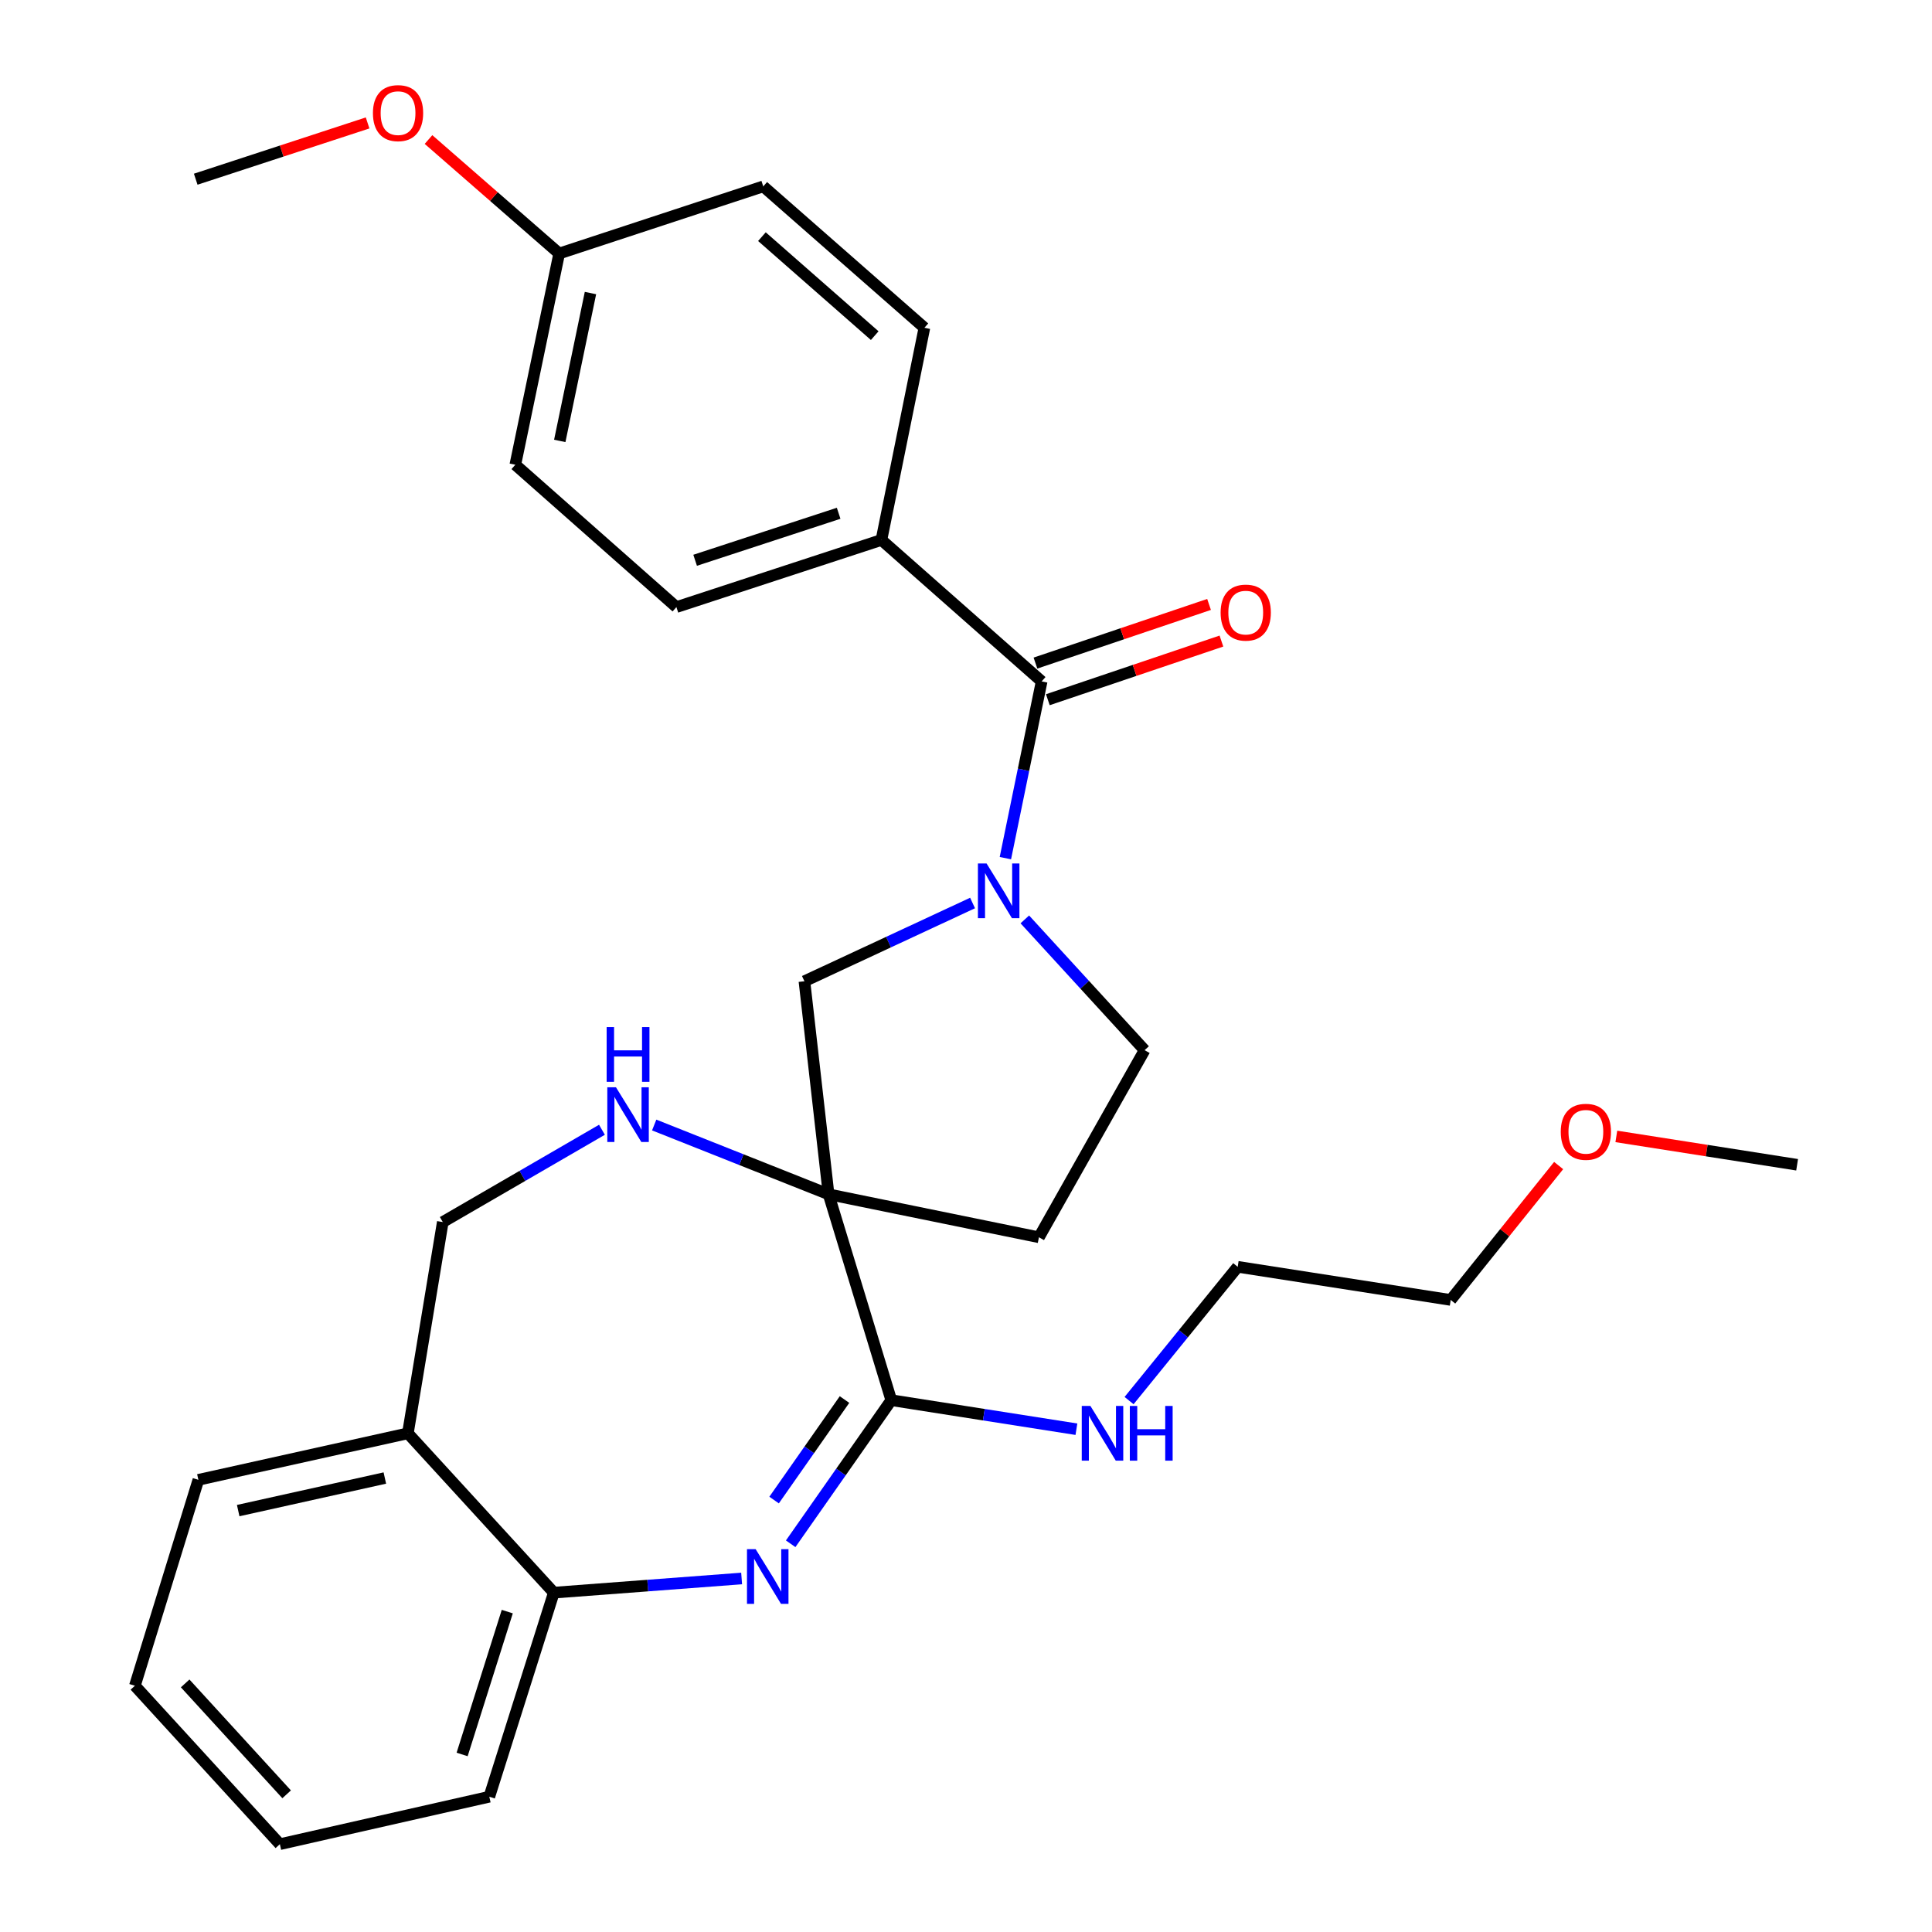 <?xml version='1.0' encoding='iso-8859-1'?>
<svg version='1.1' baseProfile='full'
              xmlns='http://www.w3.org/2000/svg'
                      xmlns:rdkit='http://www.rdkit.org/xml'
                      xmlns:xlink='http://www.w3.org/1999/xlink'
                  xml:space='preserve'
width='1000px' height='1000px' viewBox='0 0 1000 1000'>
<!-- END OF HEADER -->
<rect style='opacity:1.0;fill:#FFFFFF;stroke:none' width='1000' height='1000' x='0' y='0'> </rect>
<path class='bond-2' d='M 428.877,618.167 L 461.32,724.734' style='fill:none;fill-rule:evenodd;stroke:#000000;stroke-width:6px;stroke-linecap:butt;stroke-linejoin:miter;stroke-opacity:1' />
<path class='bond-4' d='M 428.877,618.167 L 383.744,600.236' style='fill:none;fill-rule:evenodd;stroke:#000000;stroke-width:6px;stroke-linecap:butt;stroke-linejoin:miter;stroke-opacity:1' />
<path class='bond-4' d='M 383.744,600.236 L 338.611,582.306' style='fill:none;fill-rule:evenodd;stroke:#0000FF;stroke-width:6px;stroke-linecap:butt;stroke-linejoin:miter;stroke-opacity:1' />
<path class='bond-5' d='M 428.877,618.167 L 416.37,507.898' style='fill:none;fill-rule:evenodd;stroke:#000000;stroke-width:6px;stroke-linecap:butt;stroke-linejoin:miter;stroke-opacity:1' />
<path class='bond-7' d='M 428.877,618.167 L 537.757,640.414' style='fill:none;fill-rule:evenodd;stroke:#000000;stroke-width:6px;stroke-linecap:butt;stroke-linejoin:miter;stroke-opacity:1' />
<path class='bond-0' d='M 409.252,799.057 L 435.286,761.895' style='fill:none;fill-rule:evenodd;stroke:#0000FF;stroke-width:6px;stroke-linecap:butt;stroke-linejoin:miter;stroke-opacity:1' />
<path class='bond-0' d='M 435.286,761.895 L 461.32,724.734' style='fill:none;fill-rule:evenodd;stroke:#000000;stroke-width:6px;stroke-linecap:butt;stroke-linejoin:miter;stroke-opacity:1' />
<path class='bond-0' d='M 400.671,776.426 L 418.895,750.413' style='fill:none;fill-rule:evenodd;stroke:#0000FF;stroke-width:6px;stroke-linecap:butt;stroke-linejoin:miter;stroke-opacity:1' />
<path class='bond-0' d='M 418.895,750.413 L 437.119,724.4' style='fill:none;fill-rule:evenodd;stroke:#000000;stroke-width:6px;stroke-linecap:butt;stroke-linejoin:miter;stroke-opacity:1' />
<path class='bond-6' d='M 383.864,817.022 L 335.259,820.687' style='fill:none;fill-rule:evenodd;stroke:#0000FF;stroke-width:6px;stroke-linecap:butt;stroke-linejoin:miter;stroke-opacity:1' />
<path class='bond-6' d='M 335.259,820.687 L 286.655,824.352' style='fill:none;fill-rule:evenodd;stroke:#000000;stroke-width:6px;stroke-linecap:butt;stroke-linejoin:miter;stroke-opacity:1' />
<path class='bond-1' d='M 503.398,467.391 L 459.884,487.644' style='fill:none;fill-rule:evenodd;stroke:#0000FF;stroke-width:6px;stroke-linecap:butt;stroke-linejoin:miter;stroke-opacity:1' />
<path class='bond-1' d='M 459.884,487.644 L 416.37,507.898' style='fill:none;fill-rule:evenodd;stroke:#000000;stroke-width:6px;stroke-linecap:butt;stroke-linejoin:miter;stroke-opacity:1' />
<path class='bond-3' d='M 520.384,444.175 L 529.771,398.432' style='fill:none;fill-rule:evenodd;stroke:#0000FF;stroke-width:6px;stroke-linecap:butt;stroke-linejoin:miter;stroke-opacity:1' />
<path class='bond-3' d='M 529.771,398.432 L 539.158,352.689' style='fill:none;fill-rule:evenodd;stroke:#000000;stroke-width:6px;stroke-linecap:butt;stroke-linejoin:miter;stroke-opacity:1' />
<path class='bond-29' d='M 530.446,475.878 L 561.447,509.721' style='fill:none;fill-rule:evenodd;stroke:#0000FF;stroke-width:6px;stroke-linecap:butt;stroke-linejoin:miter;stroke-opacity:1' />
<path class='bond-29' d='M 561.447,509.721 L 592.447,543.564' style='fill:none;fill-rule:evenodd;stroke:#000000;stroke-width:6px;stroke-linecap:butt;stroke-linejoin:miter;stroke-opacity:1' />
<path class='bond-13' d='M 461.32,724.734 L 509.234,732.247' style='fill:none;fill-rule:evenodd;stroke:#000000;stroke-width:6px;stroke-linecap:butt;stroke-linejoin:miter;stroke-opacity:1' />
<path class='bond-13' d='M 509.234,732.247 L 557.149,739.76' style='fill:none;fill-rule:evenodd;stroke:#0000FF;stroke-width:6px;stroke-linecap:butt;stroke-linejoin:miter;stroke-opacity:1' />
<path class='bond-10' d='M 539.158,352.689 L 456.228,279.476' style='fill:none;fill-rule:evenodd;stroke:#000000;stroke-width:6px;stroke-linecap:butt;stroke-linejoin:miter;stroke-opacity:1' />
<path class='bond-12' d='M 542.361,362.169 L 587.284,346.991' style='fill:none;fill-rule:evenodd;stroke:#000000;stroke-width:6px;stroke-linecap:butt;stroke-linejoin:miter;stroke-opacity:1' />
<path class='bond-12' d='M 587.284,346.991 L 632.207,331.813' style='fill:none;fill-rule:evenodd;stroke:#FF0000;stroke-width:6px;stroke-linecap:butt;stroke-linejoin:miter;stroke-opacity:1' />
<path class='bond-12' d='M 535.955,343.209 L 580.878,328.031' style='fill:none;fill-rule:evenodd;stroke:#000000;stroke-width:6px;stroke-linecap:butt;stroke-linejoin:miter;stroke-opacity:1' />
<path class='bond-12' d='M 580.878,328.031 L 625.801,312.854' style='fill:none;fill-rule:evenodd;stroke:#FF0000;stroke-width:6px;stroke-linecap:butt;stroke-linejoin:miter;stroke-opacity:1' />
<path class='bond-11' d='M 311.568,584.764 L 270.376,608.648' style='fill:none;fill-rule:evenodd;stroke:#0000FF;stroke-width:6px;stroke-linecap:butt;stroke-linejoin:miter;stroke-opacity:1' />
<path class='bond-11' d='M 270.376,608.648 L 229.185,632.532' style='fill:none;fill-rule:evenodd;stroke:#000000;stroke-width:6px;stroke-linecap:butt;stroke-linejoin:miter;stroke-opacity:1' />
<path class='bond-20' d='M 286.655,824.352 L 253.267,929.986' style='fill:none;fill-rule:evenodd;stroke:#000000;stroke-width:6px;stroke-linecap:butt;stroke-linejoin:miter;stroke-opacity:1' />
<path class='bond-20' d='M 262.564,834.166 L 239.193,908.109' style='fill:none;fill-rule:evenodd;stroke:#000000;stroke-width:6px;stroke-linecap:butt;stroke-linejoin:miter;stroke-opacity:1' />
<path class='bond-30' d='M 286.655,824.352 L 211.118,741.878' style='fill:none;fill-rule:evenodd;stroke:#000000;stroke-width:6px;stroke-linecap:butt;stroke-linejoin:miter;stroke-opacity:1' />
<path class='bond-9' d='M 537.757,640.414 L 592.447,543.564' style='fill:none;fill-rule:evenodd;stroke:#000000;stroke-width:6px;stroke-linecap:butt;stroke-linejoin:miter;stroke-opacity:1' />
<path class='bond-8' d='M 211.118,741.878 L 229.185,632.532' style='fill:none;fill-rule:evenodd;stroke:#000000;stroke-width:6px;stroke-linecap:butt;stroke-linejoin:miter;stroke-opacity:1' />
<path class='bond-22' d='M 211.118,741.878 L 102.683,765.96' style='fill:none;fill-rule:evenodd;stroke:#000000;stroke-width:6px;stroke-linecap:butt;stroke-linejoin:miter;stroke-opacity:1' />
<path class='bond-22' d='M 199.192,765.027 L 123.287,781.884' style='fill:none;fill-rule:evenodd;stroke:#000000;stroke-width:6px;stroke-linecap:butt;stroke-linejoin:miter;stroke-opacity:1' />
<path class='bond-14' d='M 456.228,279.476 L 350.106,314.231' style='fill:none;fill-rule:evenodd;stroke:#000000;stroke-width:6px;stroke-linecap:butt;stroke-linejoin:miter;stroke-opacity:1' />
<path class='bond-14' d='M 434.081,265.671 L 359.795,289.999' style='fill:none;fill-rule:evenodd;stroke:#000000;stroke-width:6px;stroke-linecap:butt;stroke-linejoin:miter;stroke-opacity:1' />
<path class='bond-15' d='M 456.228,279.476 L 478.464,169.662' style='fill:none;fill-rule:evenodd;stroke:#000000;stroke-width:6px;stroke-linecap:butt;stroke-linejoin:miter;stroke-opacity:1' />
<path class='bond-23' d='M 584.407,724.943 L 612.52,690.322' style='fill:none;fill-rule:evenodd;stroke:#0000FF;stroke-width:6px;stroke-linecap:butt;stroke-linejoin:miter;stroke-opacity:1' />
<path class='bond-23' d='M 612.52,690.322 L 640.633,655.702' style='fill:none;fill-rule:evenodd;stroke:#000000;stroke-width:6px;stroke-linecap:butt;stroke-linejoin:miter;stroke-opacity:1' />
<path class='bond-18' d='M 350.106,314.231 L 266.731,240.551' style='fill:none;fill-rule:evenodd;stroke:#000000;stroke-width:6px;stroke-linecap:butt;stroke-linejoin:miter;stroke-opacity:1' />
<path class='bond-17' d='M 478.464,169.662 L 395.056,96.472' style='fill:none;fill-rule:evenodd;stroke:#000000;stroke-width:6px;stroke-linecap:butt;stroke-linejoin:miter;stroke-opacity:1' />
<path class='bond-17' d='M 452.753,173.726 L 394.368,122.493' style='fill:none;fill-rule:evenodd;stroke:#000000;stroke-width:6px;stroke-linecap:butt;stroke-linejoin:miter;stroke-opacity:1' />
<path class='bond-16' d='M 289.434,131.216 L 395.056,96.472' style='fill:none;fill-rule:evenodd;stroke:#000000;stroke-width:6px;stroke-linecap:butt;stroke-linejoin:miter;stroke-opacity:1' />
<path class='bond-19' d='M 289.434,131.216 L 255.613,101.719' style='fill:none;fill-rule:evenodd;stroke:#000000;stroke-width:6px;stroke-linecap:butt;stroke-linejoin:miter;stroke-opacity:1' />
<path class='bond-19' d='M 255.613,101.719 L 221.793,72.221' style='fill:none;fill-rule:evenodd;stroke:#FF0000;stroke-width:6px;stroke-linecap:butt;stroke-linejoin:miter;stroke-opacity:1' />
<path class='bond-32' d='M 289.434,131.216 L 266.731,240.551' style='fill:none;fill-rule:evenodd;stroke:#000000;stroke-width:6px;stroke-linecap:butt;stroke-linejoin:miter;stroke-opacity:1' />
<path class='bond-32' d='M 305.623,151.685 L 289.731,228.22' style='fill:none;fill-rule:evenodd;stroke:#000000;stroke-width:6px;stroke-linecap:butt;stroke-linejoin:miter;stroke-opacity:1' />
<path class='bond-25' d='M 190.271,63.629 L 145.788,78.194' style='fill:none;fill-rule:evenodd;stroke:#FF0000;stroke-width:6px;stroke-linecap:butt;stroke-linejoin:miter;stroke-opacity:1' />
<path class='bond-25' d='M 145.788,78.194 L 101.305,92.758' style='fill:none;fill-rule:evenodd;stroke:#000000;stroke-width:6px;stroke-linecap:butt;stroke-linejoin:miter;stroke-opacity:1' />
<path class='bond-28' d='M 253.267,929.986 L 144.854,954.545' style='fill:none;fill-rule:evenodd;stroke:#000000;stroke-width:6px;stroke-linecap:butt;stroke-linejoin:miter;stroke-opacity:1' />
<path class='bond-21' d='M 806.75,603.289 L 778.821,638.067' style='fill:none;fill-rule:evenodd;stroke:#FF0000;stroke-width:6px;stroke-linecap:butt;stroke-linejoin:miter;stroke-opacity:1' />
<path class='bond-21' d='M 778.821,638.067 L 750.891,672.846' style='fill:none;fill-rule:evenodd;stroke:#000000;stroke-width:6px;stroke-linecap:butt;stroke-linejoin:miter;stroke-opacity:1' />
<path class='bond-26' d='M 836.613,588.208 L 883.398,595.544' style='fill:none;fill-rule:evenodd;stroke:#FF0000;stroke-width:6px;stroke-linecap:butt;stroke-linejoin:miter;stroke-opacity:1' />
<path class='bond-26' d='M 883.398,595.544 L 930.182,602.88' style='fill:none;fill-rule:evenodd;stroke:#000000;stroke-width:6px;stroke-linecap:butt;stroke-linejoin:miter;stroke-opacity:1' />
<path class='bond-27' d='M 102.683,765.96 L 69.818,872.538' style='fill:none;fill-rule:evenodd;stroke:#000000;stroke-width:6px;stroke-linecap:butt;stroke-linejoin:miter;stroke-opacity:1' />
<path class='bond-24' d='M 640.633,655.702 L 750.891,672.846' style='fill:none;fill-rule:evenodd;stroke:#000000;stroke-width:6px;stroke-linecap:butt;stroke-linejoin:miter;stroke-opacity:1' />
<path class='bond-31' d='M 69.818,872.538 L 144.854,954.545' style='fill:none;fill-rule:evenodd;stroke:#000000;stroke-width:6px;stroke-linecap:butt;stroke-linejoin:miter;stroke-opacity:1' />
<path class='bond-31' d='M 95.838,871.33 L 148.363,928.735' style='fill:none;fill-rule:evenodd;stroke:#000000;stroke-width:6px;stroke-linecap:butt;stroke-linejoin:miter;stroke-opacity:1' />
<path  class='atom-1' d='M 391.12 801.843
L 400.4 816.843
Q 401.32 818.323, 402.8 821.003
Q 404.28 823.683, 404.36 823.843
L 404.36 801.843
L 408.12 801.843
L 408.12 830.163
L 404.24 830.163
L 394.28 813.763
Q 393.12 811.843, 391.88 809.643
Q 390.68 807.443, 390.32 806.763
L 390.32 830.163
L 386.64 830.163
L 386.64 801.843
L 391.12 801.843
' fill='#0000FF'/>
<path  class='atom-2' d='M 510.651 446.941
L 519.931 461.941
Q 520.851 463.421, 522.331 466.101
Q 523.811 468.781, 523.891 468.941
L 523.891 446.941
L 527.651 446.941
L 527.651 475.261
L 523.771 475.261
L 513.811 458.861
Q 512.651 456.941, 511.411 454.741
Q 510.211 452.541, 509.851 451.861
L 509.851 475.261
L 506.171 475.261
L 506.171 446.941
L 510.651 446.941
' fill='#0000FF'/>
<path  class='atom-5' d='M 318.819 562.77
L 328.099 577.77
Q 329.019 579.25, 330.499 581.93
Q 331.979 584.61, 332.059 584.77
L 332.059 562.77
L 335.819 562.77
L 335.819 591.09
L 331.939 591.09
L 321.979 574.69
Q 320.819 572.77, 319.579 570.57
Q 318.379 568.37, 318.019 567.69
L 318.019 591.09
L 314.339 591.09
L 314.339 562.77
L 318.819 562.77
' fill='#0000FF'/>
<path  class='atom-5' d='M 313.999 531.618
L 317.839 531.618
L 317.839 543.658
L 332.319 543.658
L 332.319 531.618
L 336.159 531.618
L 336.159 559.938
L 332.319 559.938
L 332.319 546.858
L 317.839 546.858
L 317.839 559.938
L 313.999 559.938
L 313.999 531.618
' fill='#0000FF'/>
<path  class='atom-13' d='M 631.791 317.08
Q 631.791 310.28, 635.151 306.48
Q 638.511 302.68, 644.791 302.68
Q 651.071 302.68, 654.431 306.48
Q 657.791 310.28, 657.791 317.08
Q 657.791 323.96, 654.391 327.88
Q 650.991 331.76, 644.791 331.76
Q 638.551 331.76, 635.151 327.88
Q 631.791 324, 631.791 317.08
M 644.791 328.56
Q 649.111 328.56, 651.431 325.68
Q 653.791 322.76, 653.791 317.08
Q 653.791 311.52, 651.431 308.72
Q 649.111 305.88, 644.791 305.88
Q 640.471 305.88, 638.111 308.68
Q 635.791 311.48, 635.791 317.08
Q 635.791 322.8, 638.111 325.68
Q 640.471 328.56, 644.791 328.56
' fill='#FF0000'/>
<path  class='atom-14' d='M 564.396 727.718
L 573.676 742.718
Q 574.596 744.198, 576.076 746.878
Q 577.556 749.558, 577.636 749.718
L 577.636 727.718
L 581.396 727.718
L 581.396 756.038
L 577.516 756.038
L 567.556 739.638
Q 566.396 737.718, 565.156 735.518
Q 563.956 733.318, 563.596 732.638
L 563.596 756.038
L 559.916 756.038
L 559.916 727.718
L 564.396 727.718
' fill='#0000FF'/>
<path  class='atom-14' d='M 584.796 727.718
L 588.636 727.718
L 588.636 739.758
L 603.116 739.758
L 603.116 727.718
L 606.956 727.718
L 606.956 756.038
L 603.116 756.038
L 603.116 742.958
L 588.636 742.958
L 588.636 756.038
L 584.796 756.038
L 584.796 727.718
' fill='#0000FF'/>
<path  class='atom-20' d='M 193.026 58.55
Q 193.026 51.75, 196.386 47.95
Q 199.746 44.15, 206.026 44.15
Q 212.306 44.15, 215.666 47.95
Q 219.026 51.75, 219.026 58.55
Q 219.026 65.43, 215.626 69.35
Q 212.226 73.23, 206.026 73.23
Q 199.786 73.23, 196.386 69.35
Q 193.026 65.47, 193.026 58.55
M 206.026 70.03
Q 210.346 70.03, 212.666 67.15
Q 215.026 64.23, 215.026 58.55
Q 215.026 52.99, 212.666 50.19
Q 210.346 47.35, 206.026 47.35
Q 201.706 47.35, 199.346 50.15
Q 197.026 52.95, 197.026 58.55
Q 197.026 64.27, 199.346 67.15
Q 201.706 70.03, 206.026 70.03
' fill='#FF0000'/>
<path  class='atom-22' d='M 807.846 585.815
Q 807.846 579.015, 811.206 575.215
Q 814.566 571.415, 820.846 571.415
Q 827.126 571.415, 830.486 575.215
Q 833.846 579.015, 833.846 585.815
Q 833.846 592.695, 830.446 596.615
Q 827.046 600.495, 820.846 600.495
Q 814.606 600.495, 811.206 596.615
Q 807.846 592.735, 807.846 585.815
M 820.846 597.295
Q 825.166 597.295, 827.486 594.415
Q 829.846 591.495, 829.846 585.815
Q 829.846 580.255, 827.486 577.455
Q 825.166 574.615, 820.846 574.615
Q 816.526 574.615, 814.166 577.415
Q 811.846 580.215, 811.846 585.815
Q 811.846 591.535, 814.166 594.415
Q 816.526 597.295, 820.846 597.295
' fill='#FF0000'/>
</svg>

